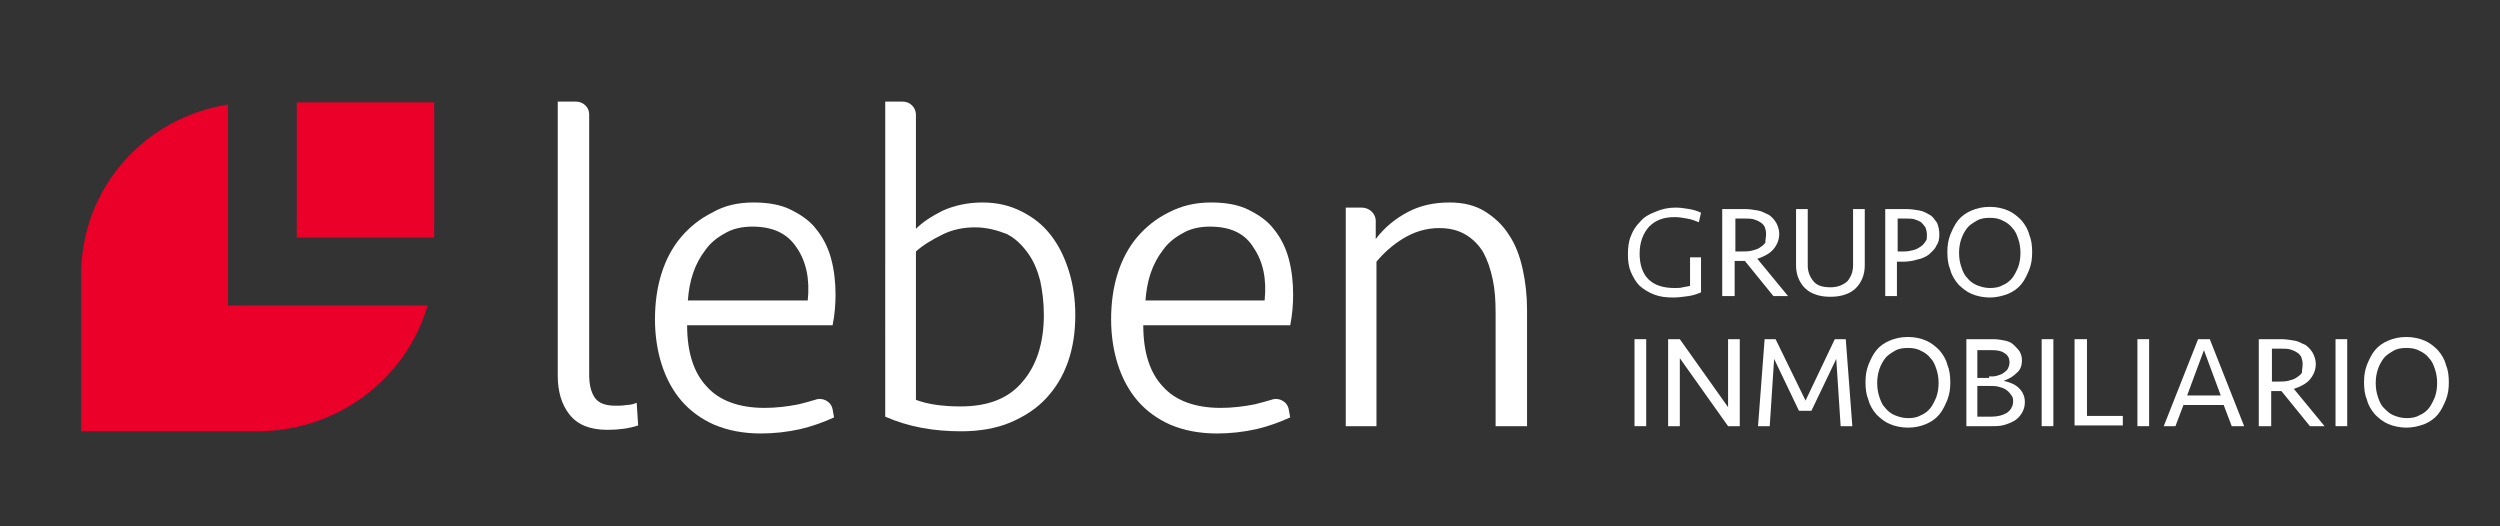<?xml version="1.0" encoding="utf-8"?>
<!-- Generator: Adobe Illustrator 24.1.1, SVG Export Plug-In . SVG Version: 6.00 Build 0)  -->
<svg version="1.1" id="Capa_1" xmlns="http://www.w3.org/2000/svg" xmlns:xlink="http://www.w3.org/1999/xlink" x="0px" y="0px"
	 viewBox="0 0 342 72" style="enable-background:new 0 0 342 72;" xml:space="preserve">
<rect x="0" y="0" width="342" height="72" fill="#333333" stroke="none"/>
<style type="text/css">
	.st0{fill:#FFFFFF;}
	.st1{fill:#EA0029;}
	#hoja2{
		animation-name: hoja;
		animation-iteration-count: infinite;
		animation-timing-function: ease-in-out;
	}
	#hoja2{
  		animation-duration: 1.5s;
	}
	@keyframes hoja {
		0% {
			transform: scale(1);
			transform-origin: 18% 19%;
		}
		50% {
			transform: scale(1.5);
		}
		100% {
			transform: scale(1);
			transform-origin: 18% 19%;
		}
	}
</style>
<g>
	<path class="st0" d="M80.6,51.2c0,1.3,0.2,2.3,0.7,3.1c0.5,0.8,1.4,1.2,2.9,1.2c0.6,0,1.1,0,1.5-0.1c0.5,0,0.9-0.1,1.4-0.3l0.2,3.1
		c-1.2,0.4-2.6,0.6-4.2,0.6c-2.4,0-4.1-0.7-5.2-2.1c-1.1-1.4-1.6-3.2-1.6-5.3V13.9h2.5c1,0,1.8,0.8,1.8,1.7V51.2z"/>
	<path class="st0" d="M102.9,31c-1.4,0-2.7,0.3-3.7,0.9c-1.1,0.6-2,1.3-2.7,2.3c-0.7,0.9-1.3,2-1.7,3.2c-0.4,1.2-0.6,2.4-0.7,3.7
		h16.4c0.3-2.9-0.2-5.3-1.5-7.2C107.7,31.9,105.7,31,102.9,31 M103.1,27.7c2,0,3.7,0.3,5.1,1c1.4,0.7,2.6,1.5,3.5,2.7
		c0.9,1.1,1.6,2.5,2,4c0.4,1.5,0.6,3.1,0.6,4.9c0,1.3-0.1,2.7-0.4,4.2H94c0,3.7,0.9,6.5,2.7,8.4c1.7,1.9,4.4,2.9,7.9,2.9
		c1.6,0,3.2-0.2,4.7-0.5c0.8-0.2,1.5-0.4,2.2-0.6c1-0.4,2.2,0.2,2.4,1.3l0.2,1.1c-1.3,0.6-2.9,1.2-4.6,1.6c-1.8,0.4-3.6,0.6-5.4,0.6
		c-2.4,0-4.5-0.4-6.4-1.2c-1.8-0.8-3.3-1.9-4.5-3.3c-1.2-1.4-2.1-3.1-2.7-5c-0.6-1.9-0.9-4-0.9-6.1c0-2.3,0.3-4.4,0.9-6.3
		c0.6-1.9,1.5-3.6,2.7-5c1.2-1.4,2.6-2.5,4.2-3.3C99.1,28.1,101,27.7,103.1,27.7"/>
	<path class="st0" d="M133.4,31.1c-1.6,0-3.1,0.3-4.5,1c-1.4,0.7-2.6,1.4-3.6,2.3v20.3c1.6,0.6,3.6,0.9,6.1,0.9
		c3.8,0,6.6-1.1,8.5-3.4c1.9-2.2,2.9-5.3,2.9-9.1c0-1.7-0.2-3.3-0.5-4.7c-0.4-1.5-0.9-2.7-1.7-3.8c-0.8-1.1-1.7-2-2.9-2.6
		C136.4,31.5,135,31.1,133.4,31.1 M121,13.9h2.5c1,0,1.8,0.8,1.8,1.8v15.6c0.9-0.9,2.1-1.7,3.7-2.5c1.6-0.7,3.4-1.1,5.4-1.1
		c2,0,3.7,0.4,5.3,1.2c1.6,0.8,2.9,1.8,4,3.2c1.1,1.4,1.9,3,2.5,4.9c0.6,1.9,0.9,3.9,0.9,6.1c0,2.3-0.3,4.4-1,6.4
		c-0.7,2-1.7,3.6-3,5c-1.3,1.4-3,2.5-4.9,3.3c-1.9,0.8-4.2,1.2-6.7,1.2c-3.8,0-7.2-0.6-10.4-2V13.9z"/>
	<path class="st0" d="M165.5,31c-1.4,0-2.7,0.3-3.7,0.9c-1.1,0.6-2,1.3-2.7,2.3c-0.7,0.9-1.3,2-1.7,3.2c-0.4,1.2-0.6,2.4-0.7,3.7
		H173c0.3-2.9-0.2-5.3-1.5-7.2C170.3,31.9,168.3,31,165.5,31 M165.7,27.7c2,0,3.7,0.3,5.1,1c1.4,0.7,2.6,1.5,3.5,2.7
		c0.9,1.1,1.6,2.5,2,4c0.4,1.5,0.6,3.1,0.6,4.9c0,1.3-0.1,2.7-0.4,4.2h-20.1c0,3.7,0.9,6.5,2.7,8.4c1.7,1.9,4.4,2.9,7.9,2.9
		c1.6,0,3.2-0.2,4.7-0.5c0.8-0.2,1.5-0.4,2.2-0.6c1-0.4,2.2,0.2,2.4,1.3l0.2,1.1c-1.3,0.6-2.9,1.2-4.6,1.6c-1.8,0.4-3.6,0.6-5.4,0.6
		c-2.4,0-4.5-0.4-6.4-1.2c-1.8-0.8-3.3-1.9-4.5-3.3c-1.2-1.4-2.1-3.1-2.7-5c-0.6-1.9-0.9-4-0.9-6.1c0-2.3,0.3-4.4,0.9-6.3
		c0.6-1.9,1.5-3.6,2.7-5c1.2-1.4,2.6-2.5,4.2-3.3C161.7,28.1,163.6,27.7,165.7,27.7"/>
	<path class="st0" d="M184.1,58.4v-30h2.2c1,0,1.9,0.8,1.9,1.8v2.5c1.2-1.6,2.7-2.8,4.4-3.7c1.7-0.9,3.6-1.3,5.7-1.3
		c1.9,0,3.5,0.4,4.8,1.2c1.3,0.8,2.5,1.9,3.3,3.2c0.9,1.3,1.5,2.9,1.9,4.7c0.4,1.8,0.6,3.7,0.6,5.6v15.9h-4.3V42.8
		c0-1.7-0.1-3.2-0.4-4.6c-0.3-1.4-0.7-2.6-1.3-3.7c-0.6-1-1.4-1.8-2.4-2.4c-1-0.6-2.2-0.9-3.6-0.9c-1.8,0-3.4,0.5-4.9,1.4
		c-1.5,0.9-2.7,2-3.7,3.2v22.5H184.1z"/>
</g>
<g>
	<path class="st0" d="M229.2,28.4c0.7,0,1.3,0.1,1.9,0.2c0.6,0.1,1.2,0.3,1.6,0.5l-0.3,1.3c-0.5-0.2-1-0.4-1.6-0.5
		c-0.6-0.1-1.1-0.2-1.7-0.2c-1.5,0-2.6,0.4-3.5,1.3c-0.8,0.9-1.3,2.1-1.3,3.7c0,1.5,0.4,2.7,1.2,3.5c0.8,0.8,2,1.2,3.6,1.2
		c0.4,0,0.8,0,1.1-0.1c0.4-0.1,0.7-0.1,1-0.2v-3.9h1.5V40c-0.5,0.2-1,0.4-1.7,0.5c-0.7,0.1-1.4,0.2-2.1,0.2c-1,0-1.8-0.1-2.6-0.4
		c-0.8-0.3-1.4-0.7-2-1.2c-0.5-0.5-0.9-1.2-1.2-1.9c-0.3-0.7-0.4-1.5-0.4-2.4c0-0.9,0.1-1.8,0.4-2.5c0.3-0.8,0.7-1.4,1.3-2
		c0.5-0.6,1.2-1,2-1.3C227.3,28.6,228.2,28.4,229.2,28.4z"/>
	<path class="st0" d="M237.2,40.5h-1.6V28.6h3.1c0.6,0,1.2,0.1,1.8,0.2s1,0.4,1.5,0.6c0.4,0.3,0.7,0.6,1,1.1
		c0.2,0.4,0.4,0.9,0.4,1.5c0,0.8-0.3,1.5-0.8,2.1c-0.5,0.6-1.3,1-2.2,1.3l4.2,5.1h-2l-3.9-4.8c-0.1,0-0.1,0-0.3,0
		c-0.1,0-0.2,0-0.4,0c-0.1,0-0.3,0-0.4,0c-0.1,0-0.2,0-0.3,0V40.5z M241.6,32c0-0.4-0.1-0.7-0.2-1c-0.2-0.3-0.4-0.5-0.6-0.6
		c-0.3-0.2-0.6-0.3-0.9-0.4c-0.4-0.1-0.7-0.1-1.1-0.1h-1.4v4.5h0.8c0.5,0,1,0,1.4-0.1c0.4-0.1,0.8-0.2,1.1-0.4
		c0.3-0.2,0.6-0.4,0.8-0.7C241.5,32.8,241.6,32.4,241.6,32z"/>
	<path class="st0" d="M253.5,28.6h1.6v7.7c0,0.6-0.1,1.2-0.3,1.7c-0.2,0.5-0.5,1-0.9,1.4c-0.4,0.4-0.9,0.7-1.5,0.9
		c-0.6,0.2-1.2,0.3-2,0.3s-1.4-0.1-2-0.3c-0.6-0.2-1.1-0.5-1.5-0.9c-0.4-0.4-0.7-0.9-0.9-1.4c-0.2-0.5-0.3-1.1-0.3-1.7v-7.7h1.6v7.7
		c0,0.9,0.3,1.6,0.8,2.2c0.5,0.6,1.3,0.8,2.3,0.8c1,0,1.7-0.3,2.3-0.8c0.5-0.6,0.8-1.3,0.8-2.2V28.6z"/>
	<path class="st0" d="M265.3,32.1c0,0.6-0.1,1.1-0.4,1.5c-0.2,0.5-0.6,0.8-1,1.2c-0.4,0.3-1,0.6-1.6,0.7c-0.6,0.2-1.3,0.3-2,0.3
		h-0.8v4.7h-1.6V28.6h2.9c0.6,0,1.2,0.1,1.8,0.2c0.6,0.1,1,0.4,1.4,0.6s0.7,0.7,1,1.1C265.2,31,265.3,31.5,265.3,32.1z M263.6,32.1
		c0-0.4-0.1-0.7-0.2-1c-0.2-0.3-0.4-0.5-0.6-0.7c-0.3-0.2-0.6-0.3-0.9-0.4c-0.4-0.1-0.7-0.1-1.1-0.1h-1.2v4.5h0.9
		c0.5,0,0.9-0.1,1.3-0.2s0.7-0.3,1-0.5c0.3-0.2,0.5-0.5,0.7-0.8C263.6,32.8,263.6,32.4,263.6,32.1z"/>
	<path class="st0" d="M272.2,40.7c-0.9,0-1.8-0.2-2.5-0.5c-0.7-0.3-1.3-0.8-1.8-1.3c-0.5-0.6-0.9-1.2-1.1-2
		c-0.3-0.7-0.4-1.5-0.4-2.4s0.1-1.6,0.4-2.4c0.3-0.7,0.6-1.4,1.1-2c0.5-0.6,1.1-1,1.8-1.3c0.7-0.3,1.5-0.5,2.5-0.5s1.8,0.2,2.5,0.5
		c0.7,0.3,1.3,0.8,1.8,1.3c0.5,0.6,0.9,1.2,1.1,2c0.3,0.7,0.4,1.5,0.4,2.4s-0.1,1.6-0.4,2.4c-0.3,0.7-0.6,1.4-1.1,2
		c-0.5,0.6-1.1,1-1.8,1.3C273.9,40.5,273.1,40.7,272.2,40.7z M272.2,39.4c0.7,0,1.3-0.1,1.8-0.4c0.5-0.2,1-0.6,1.3-1
		c0.3-0.4,0.6-1,0.8-1.5c0.2-0.6,0.3-1.2,0.3-1.9c0-0.7-0.1-1.3-0.3-1.9c-0.2-0.6-0.4-1.1-0.8-1.5c-0.3-0.4-0.8-0.8-1.3-1
		c-0.5-0.3-1.1-0.4-1.8-0.4s-1.3,0.1-1.8,0.4c-0.5,0.3-1,0.6-1.3,1c-0.3,0.4-0.6,0.9-0.8,1.5c-0.2,0.6-0.3,1.2-0.3,1.9
		c0,0.7,0.1,1.3,0.3,1.9c0.2,0.6,0.4,1.1,0.8,1.5c0.3,0.4,0.8,0.8,1.3,1C270.9,39.2,271.5,39.4,272.2,39.4z"/>
	<path class="st0" d="M225.2,58.3h-1.6V46.4h1.6V58.3z"/>
	<path class="st0" d="M236.4,58.3l-6.6-9.3v9.3h-1.6V46.4h1.6l6.6,9.3v-9.3h1.6v11.9H236.4z"/>
	<path class="st0" d="M251,46.4h1.5l0.9,11.9h-1.6l-0.6-9.2l-3.4,7.1h-1.7l-3.4-7.1l-0.6,9.2h-1.6l0.9-11.9h1.5l4.1,8.4L251,46.4z"
		/>
	<path class="st0" d="M261,58.5c-0.9,0-1.8-0.2-2.5-0.5c-0.7-0.3-1.3-0.8-1.8-1.3c-0.5-0.6-0.9-1.2-1.1-2c-0.3-0.7-0.4-1.5-0.4-2.4
		s0.1-1.6,0.4-2.4c0.3-0.7,0.6-1.4,1.1-2c0.5-0.6,1.1-1,1.8-1.3c0.7-0.3,1.5-0.5,2.5-0.5s1.8,0.2,2.5,0.5c0.7,0.3,1.3,0.8,1.8,1.3
		c0.5,0.6,0.9,1.2,1.1,2c0.3,0.7,0.4,1.5,0.4,2.4s-0.1,1.6-0.4,2.4c-0.3,0.7-0.6,1.4-1.1,2c-0.5,0.6-1.1,1-1.8,1.3
		C262.8,58.3,262,58.5,261,58.5z M261,57.2c0.7,0,1.3-0.1,1.8-0.4c0.5-0.2,1-0.6,1.3-1c0.3-0.4,0.6-1,0.8-1.5
		c0.2-0.6,0.3-1.2,0.3-1.9c0-0.7-0.1-1.3-0.3-1.9c-0.2-0.6-0.4-1.1-0.8-1.5c-0.3-0.4-0.8-0.8-1.3-1c-0.5-0.3-1.1-0.4-1.8-0.4
		s-1.3,0.1-1.8,0.4c-0.5,0.3-1,0.6-1.3,1c-0.3,0.4-0.6,0.9-0.8,1.5c-0.2,0.6-0.3,1.2-0.3,1.9c0,0.7,0.1,1.3,0.3,1.9
		c0.2,0.6,0.4,1.1,0.8,1.5c0.3,0.4,0.8,0.8,1.3,1C259.7,57,260.3,57.2,261,57.2z"/>
	<path class="st0" d="M277,55c0,0.5-0.1,0.9-0.3,1.3c-0.2,0.4-0.5,0.8-0.9,1.1c-0.4,0.3-0.9,0.5-1.5,0.7c-0.6,0.2-1.2,0.2-1.9,0.2
		H269V46.4h3.7c0.6,0,1.1,0.1,1.6,0.2c0.5,0.1,0.9,0.3,1.2,0.6c0.3,0.3,0.6,0.6,0.8,0.9c0.2,0.4,0.3,0.7,0.3,1.2
		c0,0.7-0.2,1.3-0.7,1.7c-0.5,0.5-1,0.8-1.8,1.1c0.9,0.2,1.6,0.5,2.1,1S277,54.2,277,55z M272.1,51.5c0.4,0,0.8,0,1.1-0.1
		c0.3-0.1,0.7-0.2,0.9-0.4c0.3-0.2,0.5-0.4,0.6-0.6c0.1-0.2,0.2-0.5,0.2-0.8c0-0.6-0.2-1-0.7-1.3c-0.4-0.3-1-0.4-1.7-0.4h-2v3.8
		H272.1z M275.4,54.9c0-0.4-0.1-0.7-0.3-0.9c-0.2-0.3-0.4-0.5-0.7-0.7c-0.3-0.2-0.6-0.3-1-0.4c-0.4-0.1-0.8-0.1-1.2-0.1h-1.7V57h1.9
		c0.9,0,1.6-0.2,2.1-0.5S275.4,55.6,275.4,54.9z"/>
	<path class="st0" d="M280.9,58.3h-1.6V46.4h1.6V58.3z"/>
	<path class="st0" d="M285.5,46.4v10.5h4.9v1.3h-6.6V46.4H285.5z"/>
	<path class="st0" d="M294,58.3h-1.6V46.4h1.6V58.3z"/>
	<path class="st0" d="M307,58.3h-1.7l-1.1-2.9h-5.5l-1.1,2.9H296l4.7-11.9h1.6L307,58.3z M299.2,54.1h4.6l-2.3-6.2L299.2,54.1z"/>
	<path class="st0" d="M310.6,58.3h-1.6V46.4h3.1c0.6,0,1.2,0.1,1.8,0.2c0.6,0.1,1,0.4,1.5,0.6c0.4,0.3,0.7,0.6,1,1.1
		c0.2,0.4,0.4,0.9,0.4,1.5c0,0.8-0.3,1.5-0.8,2.1c-0.5,0.6-1.3,1-2.2,1.3l4.2,5.1h-2l-3.9-4.8c-0.1,0-0.1,0-0.3,0
		c-0.1,0-0.2,0-0.4,0c-0.1,0-0.3,0-0.4,0c-0.1,0-0.2,0-0.3,0V58.3z M315,49.8c0-0.4-0.1-0.7-0.2-1c-0.2-0.3-0.4-0.5-0.6-0.6
		c-0.3-0.2-0.6-0.3-0.9-0.4c-0.4-0.1-0.7-0.1-1.1-0.1h-1.4v4.5h0.8c0.5,0,1,0,1.4-0.1c0.4-0.1,0.8-0.2,1.1-0.4
		c0.3-0.2,0.6-0.4,0.8-0.7C314.9,50.6,315,50.2,315,49.8z"/>
	<path class="st0" d="M321.1,58.3h-1.6V46.4h1.6V58.3z"/>
	<path class="st0" d="M329.2,58.5c-0.9,0-1.8-0.2-2.5-0.5c-0.7-0.3-1.3-0.8-1.8-1.3c-0.5-0.6-0.9-1.2-1.1-2
		c-0.3-0.7-0.4-1.5-0.4-2.4s0.1-1.6,0.4-2.4c0.3-0.7,0.6-1.4,1.1-2c0.5-0.6,1.1-1,1.8-1.3c0.7-0.3,1.5-0.5,2.5-0.5
		c0.9,0,1.8,0.2,2.5,0.5c0.7,0.3,1.3,0.8,1.8,1.3c0.5,0.6,0.9,1.2,1.1,2c0.3,0.7,0.4,1.5,0.4,2.4s-0.1,1.6-0.4,2.4
		c-0.3,0.7-0.6,1.4-1.1,2c-0.5,0.6-1.1,1-1.8,1.3C330.9,58.3,330.1,58.5,329.2,58.5z M329.2,57.2c0.7,0,1.3-0.1,1.8-0.4
		c0.5-0.2,1-0.6,1.3-1s0.6-1,0.8-1.5c0.2-0.6,0.3-1.2,0.3-1.9c0-0.7-0.1-1.3-0.3-1.9c-0.2-0.6-0.4-1.1-0.8-1.5
		c-0.3-0.4-0.8-0.8-1.3-1c-0.5-0.3-1.1-0.4-1.8-0.4c-0.7,0-1.3,0.1-1.8,0.4c-0.5,0.3-1,0.6-1.3,1c-0.3,0.4-0.6,0.9-0.8,1.5
		c-0.2,0.6-0.3,1.2-0.3,1.9c0,0.7,0.1,1.3,0.3,1.9c0.2,0.6,0.4,1.1,0.8,1.5s0.8,0.8,1.3,1C327.9,57,328.5,57.2,329.2,57.2z"/>
</g>
<rect id="hoja2" x="40.6" y="14" class="st1" width="18.8" height="18.5"/>
<path id="hoja1" class="st1" d="M31.2,41.8v-9.3V14.3c-11.5,1.8-20.1,11.5-20.1,23.3V59h24.1c11,0,20.4-7.2,23.3-17.2H31.2z"/>
</svg>
